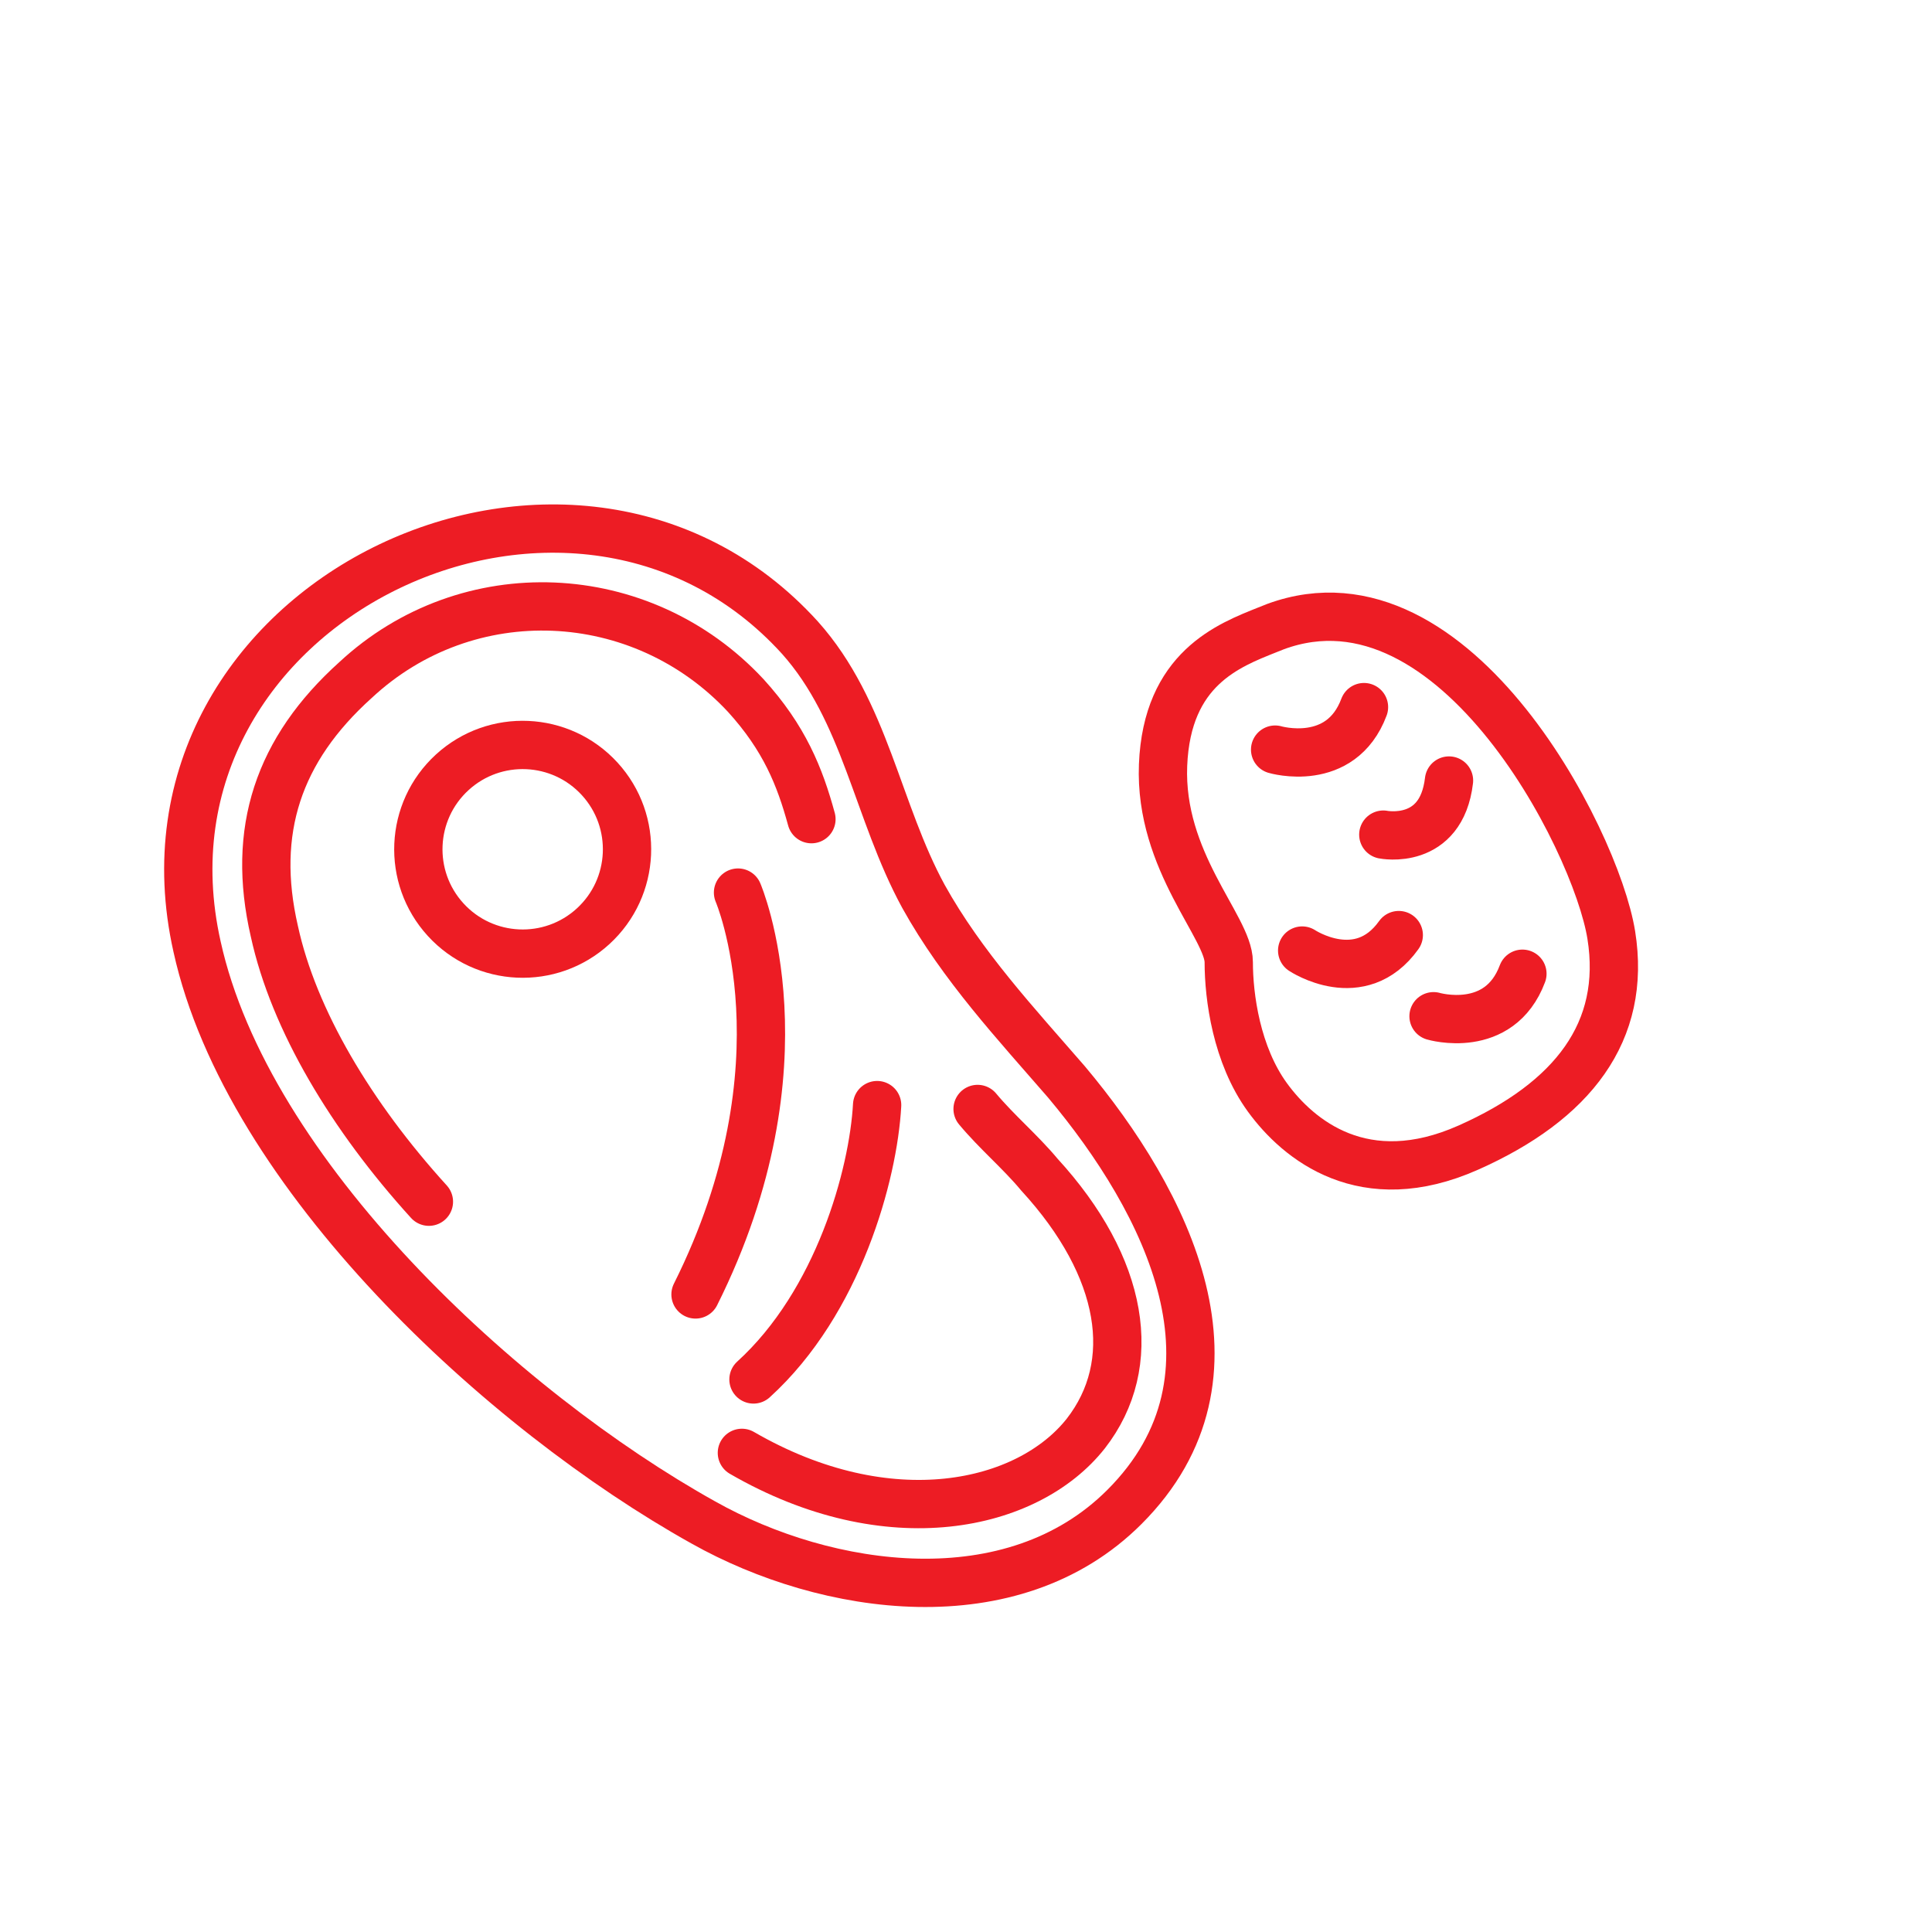 <?xml version="1.0" encoding="utf-8"?>
<!-- Generator: Adobe Illustrator 21.1.0, SVG Export Plug-In . SVG Version: 6.00 Build 0)  -->
<svg version="1.1" id="Layer_1" xmlns="http://www.w3.org/2000/svg" xmlns:xlink="http://www.w3.org/1999/xlink" x="0px" y="0px"
	 viewBox="0 0 50 50" style="enable-background:new 0 0 50 50;" xml:space="preserve">
<style type="text/css">
	.st0{fill:none;stroke:#ED1C24;stroke-width:1.25;stroke-miterlimit:10;}
	.st1{fill:#ED1C24;}
	.st2{fill:none;stroke:#ED1C24;stroke-width:1.25;stroke-linecap:round;stroke-miterlimit:10;}
	.st3{fill:none;stroke:#ED1C24;stroke-miterlimit:10;}
	.st4{fill:none;stroke:#ED1C24;stroke-width:1.25;stroke-linecap:round;stroke-linejoin:round;stroke-miterlimit:10;}
	.st5{fill-rule:evenodd;clip-rule:evenodd;fill:#ED1C24;}
	.st6{fill:#FFFFFF;stroke:#ED1C24;stroke-width:1.25;stroke-linecap:round;stroke-linejoin:round;stroke-miterlimit:10;}
</style>
<g>
	<g>
		<path class="st2" d="M11.1,31.1c-2-2.2-3.5-4.7-4-7c-0.6-2.6,0.1-4.7,2.1-6.5c2.9-2.7,7.4-2.5,10.1,0.4c1,1.1,1.4,2.1,1.7,3.2"/>
	</g>
	<g>
		<path class="st2" d="M25.3,28.7c0.5,0.6,1.1,1.1,1.6,1.7c2.2,2.4,2.6,4.9,1.2,6.7c-1.5,1.9-5.1,2.7-8.9,0.5"/>
	</g>
	<g>
		<path class="st2" d="M5.1,24.5c1.3,5.9,7.9,12,13.1,14.9c3.2,1.8,8,2.5,10.9-0.4c3.4-3.4,1.1-7.9-1.5-11c-1.3-1.5-2.7-3-3.7-4.8
			c-1.2-2.2-1.5-4.8-3.2-6.7C14.8,10,3.1,15.6,5.1,24.5z"/>
	</g>
	<g>
		<ellipse transform="matrix(0.738 -0.675 0.675 0.738 -11.286 14.856)" class="st2" cx="13.5" cy="22" rx="2.7" ry="2.7"/>
	</g>
	<g>
		<path class="st2" d="M19.1,23.1c0,0,1.9,4.4-1.1,10.4"/>
	</g>
	<g>
		<path class="st2" d="M22.7,28.6c-0.1,1.8-1,5.1-3.2,7.1"/>
	</g>
</g>
<path class="st2" d="M32.8,16.3c-1,0.4-2.6,1-2.7,3.5s1.7,4.2,1.7,5.1c0,0.9,0.2,2.4,1,3.5c0.8,1.1,2.5,2.5,5.2,1.3s4.1-3,3.7-5.5
	S37.5,14.3,32.8,16.3z"/>
<path class="st2" d="M33,19.4c0,0,1.7,0.5,2.3-1.1"/>
<path class="st2" d="M35.8,21.6c0,0,1.5,0.3,1.7-1.4"/>
<path class="st2" d="M33.7,24.6c0,0,1.5,1,2.5-0.4"/>
<path class="st2" d="M37.1,26.3c0,0,1.7,0.5,2.3-1.1"/>
</svg>
